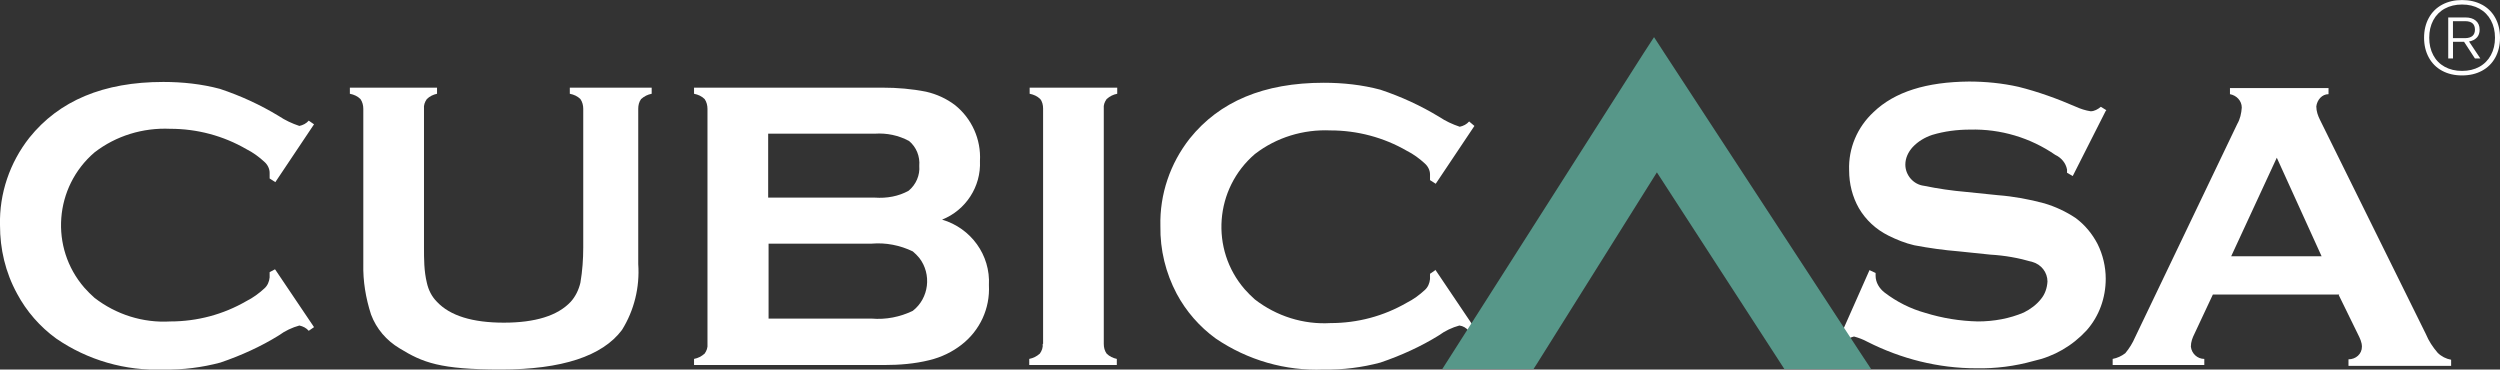 <?xml version="1.0" encoding="UTF-8"?>
<svg id="Layer_1" data-name="Layer 1" xmlns="http://www.w3.org/2000/svg" xmlns:xlink="http://www.w3.org/1999/xlink" viewBox="0 0 613.8 90.72">
  <rect x="0" y="0" width="613.8" height="90.72" fill="#333333" stroke="none"/>
  <defs>
    <style>
      .cls-1 {
        fill: none;
      }

      .cls-1, .cls-2, .cls-3 {
        stroke-width: 0px;
      }

      .cls-2 {
        fill: #fff;
      }

      .cls-4 {
        clip-path: url(#clipPath);
      }

      .cls-3 {
        fill: #579789;
      }
    </style>
    <clipPath id="clipPath">
      <rect class="cls-1" y="9.12" width="601.8" height="81.6"/>
    </clipPath>
  </defs>
  <g class="cls-4">
    <path class="cls-2" d="M67.6,66.22l9.5,14.1-1.3.9c-.6-.7-1.4-1.1-2.3-1.3-1.8.5-3.5,1.3-5,2.4-4.5,2.8-9.4,5-14.4,6.7-4.5,1.2-9.2,1.8-13.9,1.7-9.4.4-18.7-2.3-26.4-7.6-4-2.9-7.3-6.7-9.6-11-2.9-5.3-4.2-11-4.2-16.8-.2-7.8,2.4-15.4,7.2-21.5,7.3-9.1,18.2-13.7,32.9-13.7,4.7,0,9.4.5,13.9,1.7,5.1,1.7,9.9,3.9,14.5,6.7,1.5,1,3.2,1.8,5,2.4.9-.2,1.7-.6,2.3-1.3l1.3.9-9.5,14.2-1.4-.9v-1.4c0-1-.5-2-1.3-2.7-1.3-1.2-2.8-2.3-4.4-3.1-5.7-3.3-12.1-5-18.7-5-6.7-.3-13.3,1.7-18.6,5.8-9.9,8.5-11,23.4-2.5,33.2.8.9,1.6,1.7,2.5,2.5,5.3,4.1,11.9,6.2,18.6,5.8,6.6,0,13-1.7,18.7-5,1.6-.8,3.1-1.9,4.4-3.1.8-.7,1.2-1.7,1.3-2.7v-1.3l1.3-.7h0l.1.1Z"/>
  </g>
  <path class="cls-2" d="M156.7,26.62v38.2c.4,5.7-1,11.4-4,16.2-4.8,6.4-14.7,9.7-29.7,9.7s-19.2-1.7-24.9-5.2c-3.2-1.9-5.7-4.8-7-8.3-1.3-4-2-8.2-1.9-12.4V26.72c0-.8-.2-1.7-.7-2.4-.7-.7-1.6-1.1-2.6-1.3v-1.5h21.4v1.5c-.9.2-1.8.6-2.5,1.3-.5.7-.8,1.5-.7,2.4v34c0,2.9,0,5.8.7,8.7.4,1.8,1.2,3.4,2.5,4.7,3.2,3.4,8.7,5.1,16.4,5.1s13.2-1.7,16.4-5.1c1.2-1.3,2-3,2.4-4.7.5-2.9.7-5.8.7-8.7V26.72c0-.8-.2-1.7-.7-2.4-.7-.7-1.6-1.1-2.6-1.3v-1.5h20.1v1.5c-1,.2-1.8.6-2.6,1.3-.5.7-.7,1.5-.7,2.4h0v-.1Z"/>
  <path class="cls-2" d="M188.7,78.22h25.3c3.5.3,7-.4,10.1-1.9,4-3.1,4.7-9,1.6-13-.5-.6-1-1.1-1.6-1.6-3.1-1.5-6.6-2.2-10.1-1.9h-25.3v18.4h0ZM188.7,48.52h26.1c2.9.2,5.8-.3,8.3-1.7,1.8-1.5,2.8-3.8,2.6-6.1.2-2.3-.7-4.6-2.5-6.1-2.6-1.4-5.5-2-8.4-1.8h-26.2v15.7h.1ZM231.3,53.92c7.1,2.1,11.9,8.7,11.5,16.1.3,5.7-2.2,11.1-6.7,14.6-2.3,1.8-5,3.1-7.9,3.8-3.6.9-7.4,1.2-11.1,1.2h-46.7v-1.5c1-.2,1.8-.6,2.6-1.3.5-.7.8-1.5.7-2.4V26.72c0-.8-.2-1.7-.7-2.4-.7-.7-1.6-1.1-2.6-1.3v-1.5h46.3c3.6,0,7.2.3,10.7,1,2.6.6,5,1.7,7.1,3.3,4.1,3.3,6.4,8.4,6.1,13.7.3,6.3-3.5,12.1-9.3,14.4h0Z"/>
  <path class="cls-2" d="M256.1,84.42V26.62c0-.8-.2-1.7-.7-2.3-.7-.7-1.6-1.1-2.6-1.3v-1.5h21.5v1.5c-1,.2-1.8.6-2.6,1.3-.5.7-.8,1.5-.7,2.3v57.8c0,.9.2,1.7.7,2.4.7.7,1.6,1.1,2.5,1.3v1.5h-21.5v-1.5c1-.2,1.8-.6,2.6-1.3.5-.7.8-1.5.7-2.4h.1Z"/>
  <path class="cls-2" d="M352.4,66.22l9.5,14.1-1.3.9c-.6-.7-1.4-1.2-2.3-1.3-1.8.5-3.5,1.3-5,2.4-4.5,2.8-9.4,5-14.4,6.7-4.5,1.2-9.2,1.8-13.9,1.7-9.4.4-18.7-2.3-26.5-7.6-4-2.9-7.3-6.7-9.6-11-2.7-5.1-4.1-10.8-4-16.6-.2-7.8,2.4-15.4,7.2-21.5,7.3-9.1,18.2-13.7,32.9-13.7,4.7,0,9.4.5,13.9,1.7,5.1,1.7,9.9,3.9,14.5,6.7,1.5,1,3.2,1.8,5,2.4.9-.2,1.7-.6,2.3-1.3l1.3,1.1-9.5,14.2-1.4-.9v-1.4c0-1-.5-2-1.3-2.7-1.3-1.2-2.8-2.3-4.4-3.1-5.7-3.3-12.2-5-18.7-5-6.7-.3-13.3,1.7-18.6,5.8-9.9,8.5-11,23.4-2.5,33.2.8.9,1.6,1.7,2.5,2.5,5.3,4.1,11.9,6.2,18.6,5.8,6.6,0,13-1.7,18.7-5,1.6-.8,3.1-1.9,4.4-3.1.8-.7,1.2-1.7,1.3-2.7v-1.3l1.3-.9h0v-.1Z"/>
  <path class="cls-2" d="M517,27.22l-8.1,16-1.4-.8v-.8c-.3-1.6-1.4-2.9-2.9-3.6-6.1-4.2-13.4-6.4-20.9-6.2-3.2,0-6.3.4-9.3,1.3-1.8.6-3.5,1.6-4.8,3-1.1,1.2-1.8,2.7-1.8,4.3,0,2.6,2,4.9,4.6,5.2,3.4.7,6.8,1.2,10.3,1.5l7.8.8c3.9.3,7.7,1,11.4,2,2.7.8,5.3,2,7.7,3.6,2.3,1.7,4.1,3.9,5.4,6.4,1.3,2.6,2,5.6,2,8.5,0,4.7-1.6,9.2-4.7,12.7-3.5,3.8-8,6.4-13,7.5-4.6,1.3-9.4,1.9-14.1,1.8-9.3,0-18.4-2.3-26.7-6.5-1.1-.6-2.2-1-3.3-1.3-.8.2-1.5.5-2.1,1.1l-1.5-.7,7.4-16.7,1.5.7v.7c0,1.6.9,3.1,2.2,4.1,3,2.3,6.4,4,10,5,4.2,1.3,8.5,2,12.9,2.1,3.9,0,7.8-.7,11.3-2.2,1.6-.8,3.1-1.9,4.2-3.3,1-1.2,1.5-2.7,1.6-4.3,0-2.2-1.5-4.2-3.7-4.8-3.4-1-6.8-1.6-10.3-1.8l-7.7-.8c-3.7-.3-7.3-.8-11-1.5-2.2-.5-4.4-1.4-6.4-2.4-3-1.5-5.5-3.8-7.2-6.7-1.6-2.8-2.4-6-2.4-9.3-.2-5.4,2-10.6,6-14.3,5.2-5,13-7.4,23.4-7.5,4.1,0,8.2.4,12.2,1.3,4.8,1.2,9.5,2.9,14.1,4.9,1.1.5,2.3.9,3.6,1.1.9,0,1.8-.5,2.5-1.1l1.3.8h0v.2h-.1Z"/>
  <path class="cls-2" d="M570,62.92l-11-24.2-11.2,24.2h22.2ZM574.3,72.32h-31l-4.5,9.6c-.5,1-.9,2-.9,3.2.2,1.7,1.6,3,3.3,3v1.5h-22.5v-1.5c1.1-.2,2.2-.7,3.1-1.4,1-1.2,1.8-2.5,2.4-3.9l25.1-52.4c.7-1.2,1-2.6,1.1-4,0-1.7-1.3-3-2.9-3.3v-1.5h24.2v1.5c-1.6,0-2.8,1.4-3,3,0,1.2.4,2.3.9,3.3l26,52.6c.7,1.7,1.7,3.2,2.9,4.6.9.9,2.1,1.5,3.3,1.7v1.5h-25.2v-1.6c1.8,0,3.3-1.3,3.3-3.1h0c0-1.1-.5-2.1-1-3.1l-4.7-9.6h.1v-.1Z"/>
  <polygon class="cls-3" points="456.3 85.92 408.7 13.12 406.1 9.12 403.5 13.12 357.1 85.92 354.1 90.62 359.6 90.62 374.8 90.62 376.5 90.62 377.4 89.22 406.8 42.32 437.2 89.22 438.1 90.62 439.8 90.62 453.7 90.62 459.4 90.62 456.3 85.92 456.3 85.92"/>
  <path class="cls-2" d="M609.37,1.14c1.41.76,2.5,1.84,3.27,3.24.77,1.4,1.16,3.02,1.16,4.88s-.39,3.48-1.16,4.88c-.77,1.4-1.86,2.48-3.27,3.24-1.41.76-3.04,1.14-4.89,1.14s-3.48-.38-4.89-1.14c-1.41-.76-2.5-1.85-3.27-3.26s-1.16-3.03-1.16-4.86.39-3.46,1.16-4.86c.77-1.41,1.86-2.49,3.27-3.25s3.04-1.14,4.89-1.14,3.48.38,4.89,1.14ZM608.73,16.4c1.22-.67,2.16-1.63,2.83-2.86.67-1.23,1.01-2.66,1.01-4.28s-.34-3.04-1.01-4.28c-.67-1.23-1.62-2.19-2.83-2.86-1.22-.67-2.63-1.01-4.25-1.01s-3.03.34-4.25,1.01c-1.22.67-2.16,1.63-2.82,2.86-.66,1.24-.99,2.66-.99,4.28s.33,3.04.99,4.28c.66,1.24,1.6,2.19,2.82,2.86,1.22.67,2.63,1.01,4.25,1.01s3.03-.34,4.25-1.01ZM608.11,9.22c-.45.5-1.09.82-1.91.97l2.78,4.17h-1.33l-2.67-4.09h-2.72v4.09h-1.17V4.28h4.17c1.11,0,1.98.26,2.6.79s.94,1.26.94,2.21c0,.8-.23,1.45-.68,1.95ZM602.25,9.37h3c1.6-.04,2.4-.74,2.4-2.1s-.8-2.07-2.4-2.07h-3v4.17Z"/>
</svg>